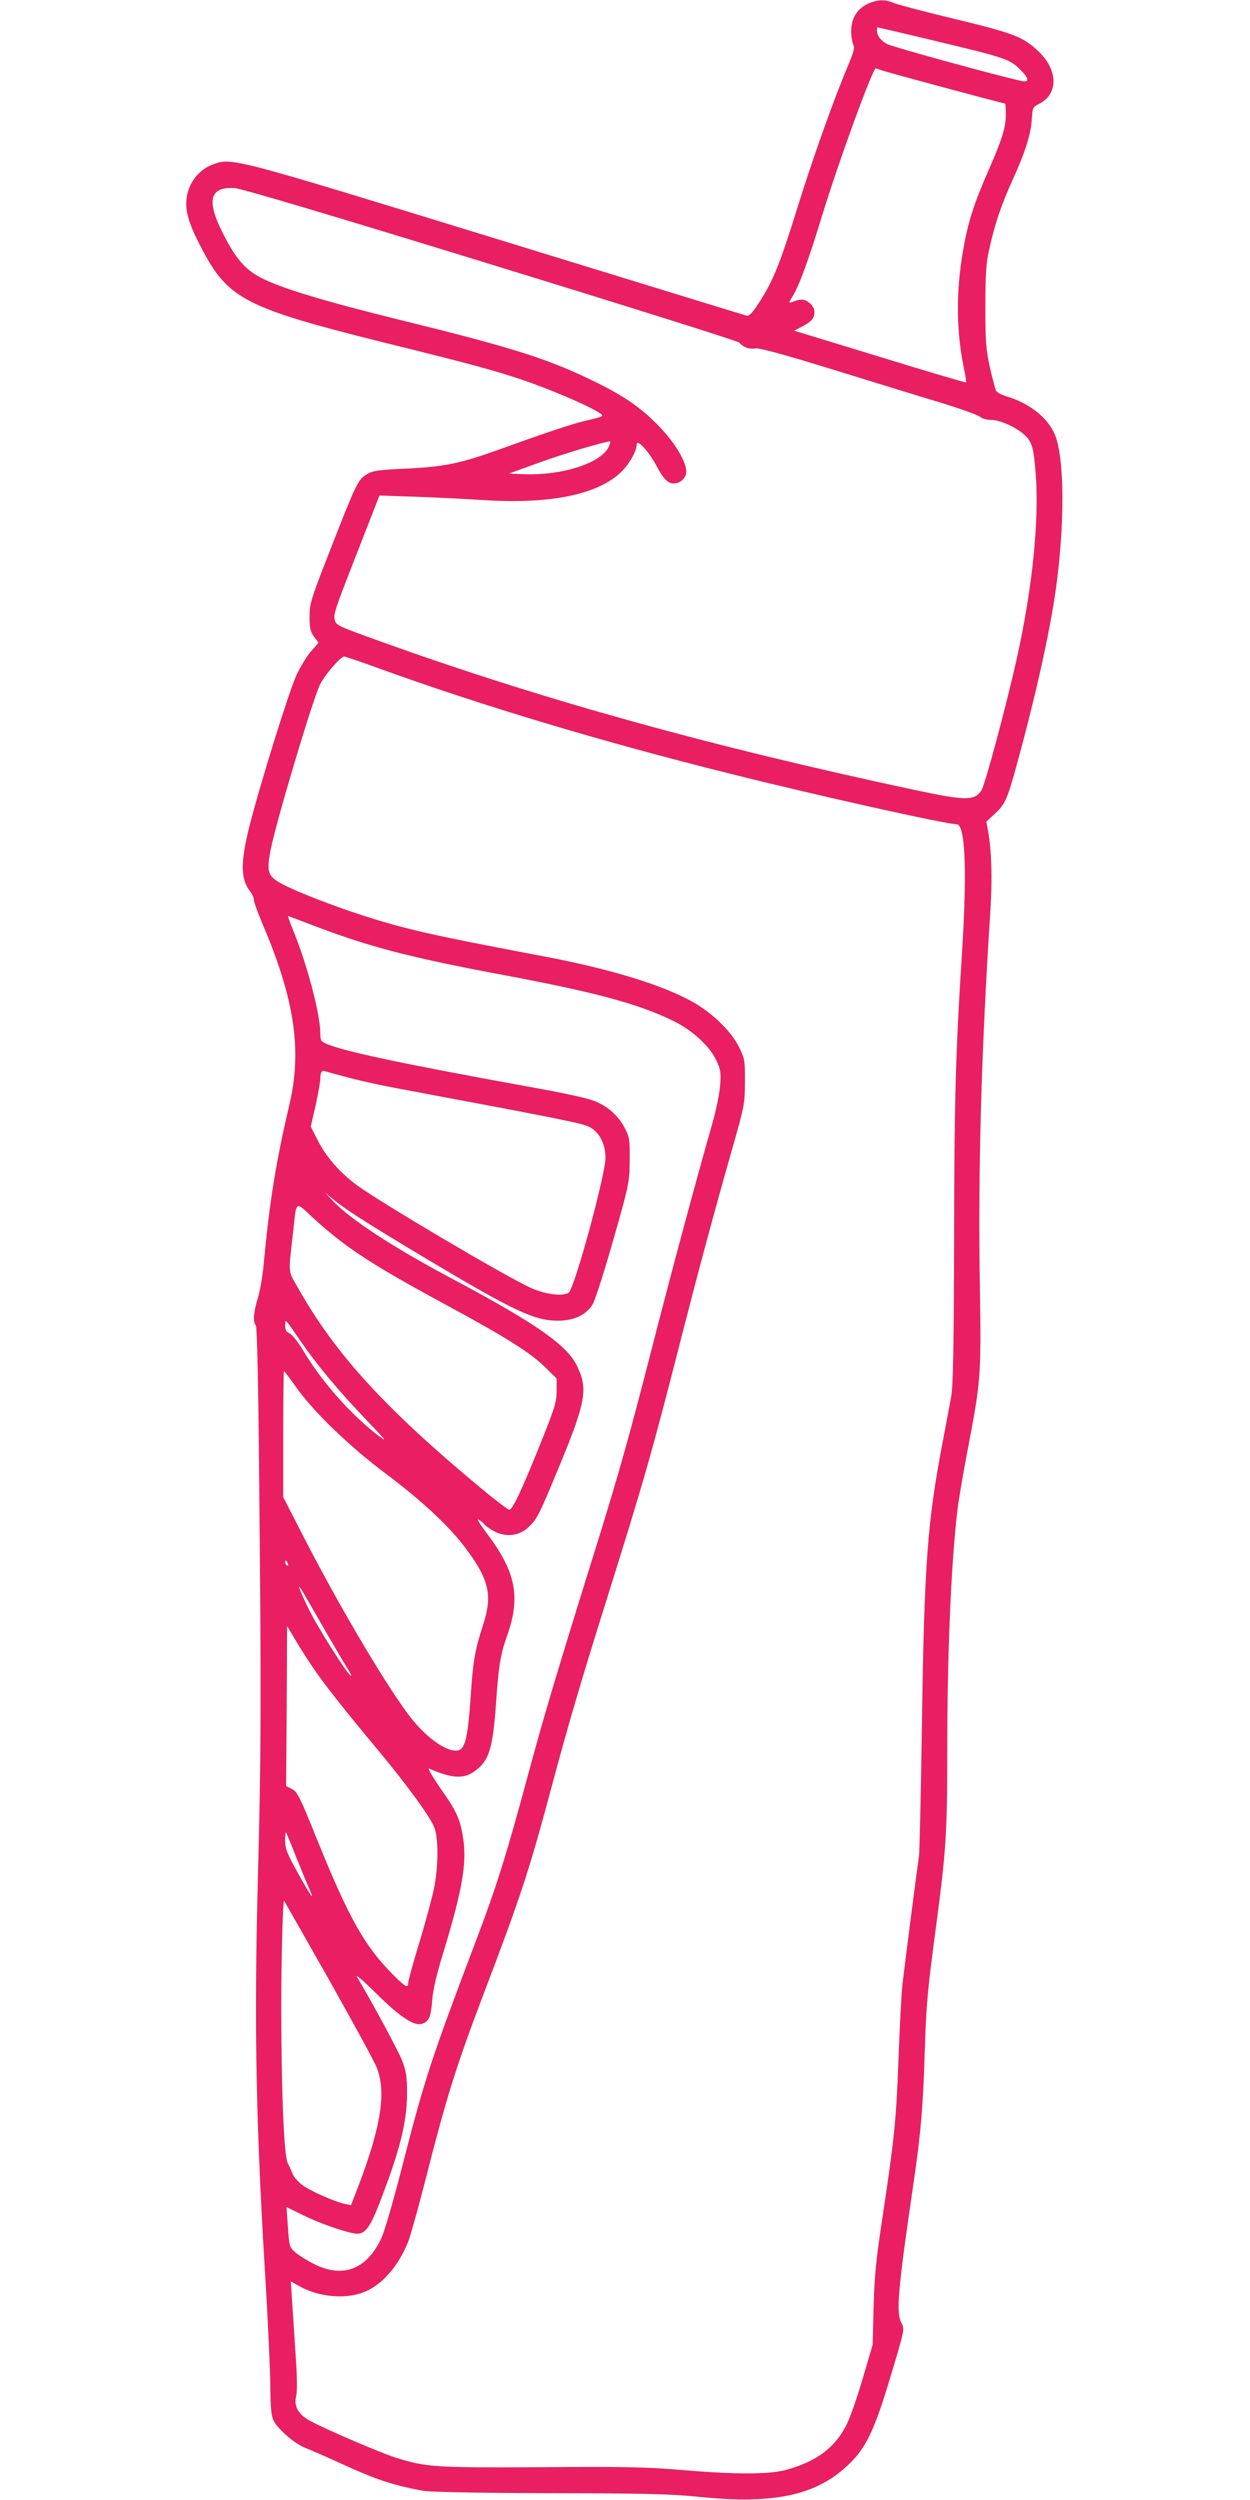 <?xml version="1.0" standalone="no"?>
<!DOCTYPE svg PUBLIC "-//W3C//DTD SVG 20010904//EN"
 "http://www.w3.org/TR/2001/REC-SVG-20010904/DTD/svg10.dtd">
<svg version="1.0" xmlns="http://www.w3.org/2000/svg"
 width="640pt" height="1280pt" viewBox="0 0 640 1280"
 preserveAspectRatio="xMidYMid meet">
<g transform="translate(0,1280) scale(0.1,-0.1)"
fill="#e91e63" stroke="none">
<path d="M4470 12791 c-72 -22 -112 -76 -112 -150 0 -26 5 -57 10 -68 9 -16 4
-37 -24 -104 -77 -182 -185 -487 -263 -738 -88 -283 -122 -368 -195 -481 -34
-53 -51 -70 -64 -66 -9 2 -584 179 -1277 392 -1373 422 -1358 419 -1460 380
-62 -24 -110 -81 -126 -150 -16 -73 2 -143 73 -277 136 -261 224 -306 943
-485 433 -107 554 -140 703 -190 137 -47 321 -125 381 -162 39 -24 41 -22 -64
-47 -68 -16 -197 -59 -435 -145 -202 -73 -286 -90 -476 -99 -151 -7 -176 -11
-207 -30 -44 -27 -54 -47 -188 -391 -97 -248 -104 -270 -104 -337 0 -59 4 -77
23 -103 l23 -31 -36 -41 c-21 -22 -54 -77 -76 -122 -37 -78 -191 -572 -243
-781 -45 -180 -44 -267 4 -328 11 -14 20 -34 20 -45 0 -11 21 -68 46 -127 162
-381 201 -642 136 -920 -69 -292 -102 -498 -132 -818 -5 -60 -19 -138 -30
-174 -22 -71 -26 -123 -10 -139 6 -6 13 -301 17 -794 11 -1115 10 -1406 -6
-2010 -21 -793 -11 -1288 41 -2130 11 -190 21 -412 22 -495 1 -120 5 -156 18
-181 26 -47 110 -118 165 -139 26 -10 107 -45 178 -78 180 -82 256 -108 415
-139 36 -7 265 -12 650 -13 498 -1 623 -4 770 -19 380 -39 597 7 761 162 94
88 137 179 224 472 67 224 67 225 50 257 -28 51 -17 175 59 693 40 268 53 420
61 705 7 229 15 314 56 620 53 397 59 490 59 904 0 495 18 939 51 1231 6 52
30 196 54 320 67 351 69 372 62 830 -10 592 7 1208 54 1930 10 162 6 307 -12
404 l-9 49 44 41 c52 48 64 76 110 244 97 352 168 672 200 892 49 340 47 689
-4 807 -37 86 -130 159 -248 194 -24 7 -47 20 -52 28 -4 9 -19 63 -32 121 -20
92 -23 131 -23 310 0 162 4 223 19 290 28 129 63 233 122 362 64 141 93 233
97 311 3 54 5 59 37 75 101 51 98 176 -7 273 -78 72 -125 90 -450 168 -137 33
-265 67 -285 75 -40 17 -68 19 -108 7z m300 -196 c388 -93 400 -97 458 -156
43 -44 42 -63 0 -53 -114 24 -659 174 -685 188 -33 17 -53 43 -53 70 0 9 1 16
3 16 2 0 127 -29 277 -65z m-253 -156 c24 -9 618 -169 629 -169 2 0 4 -24 4
-53 0 -70 -19 -130 -89 -290 -73 -165 -106 -267 -130 -410 -37 -212 -35 -411
4 -601 8 -38 13 -71 11 -74 -2 -2 -201 57 -442 131 l-438 134 35 18 c52 26 69
45 69 76 0 18 -9 35 -27 49 -26 20 -43 21 -89 3 -16 -6 -16 -3 3 28 35 57 79
176 154 421 82 268 257 748 273 748 3 0 17 -5 33 -11z m-2002 -993 c693 -213
1265 -393 1270 -400 18 -23 53 -36 82 -30 20 4 145 -30 423 -116 217 -67 418
-129 445 -137 149 -44 272 -86 286 -99 8 -8 33 -14 53 -14 58 0 161 -54 192
-99 21 -33 27 -57 36 -167 20 -233 -14 -583 -93 -942 -53 -241 -165 -659 -184
-689 -36 -54 -81 -53 -345 3 -1056 226 -1900 461 -2730 759 -219 79 -229 83
-236 111 -7 28 0 51 93 289 41 105 88 226 105 269 l31 79 176 -6 c97 -3 254
-11 350 -17 345 -23 592 27 712 144 43 42 78 106 79 140 0 33 64 -37 105 -116
40 -75 67 -94 110 -78 14 5 30 22 36 37 17 46 -46 159 -145 259 -95 96 -184
155 -350 234 -224 107 -407 164 -956 299 -405 100 -620 165 -724 219 -83 43
-132 101 -199 236 -81 162 -61 231 63 223 36 -2 483 -135 1315 -391z m600
-937 c-43 -82 -238 -144 -430 -137 l-80 3 160 58 c131 47 324 104 358 107 4 0
0 -14 -8 -31z m-1178 -1130 c527 -191 1135 -374 1792 -538 453 -114 1114 -261
1169 -261 44 0 54 -230 28 -650 -33 -514 -40 -752 -41 -1465 -1 -529 -5 -760
-14 -810 -7 -38 -25 -137 -41 -220 -82 -425 -98 -631 -110 -1485 -5 -344 -12
-638 -15 -655 -7 -44 -73 -554 -85 -660 -5 -49 -14 -222 -20 -384 -11 -303
-21 -403 -85 -826 -29 -190 -38 -281 -42 -435 l-5 -195 -50 -170 c-27 -93 -64
-199 -81 -234 -59 -122 -158 -196 -317 -238 -87 -23 -267 -22 -535 1 -176 15
-292 17 -715 14 -544 -3 -588 0 -745 49 -77 25 -343 138 -435 187 -60 31 -87
76 -74 125 6 24 6 95 -2 206 -6 94 -14 218 -18 277 l-7 107 43 -24 c103 -58
245 -69 340 -27 89 39 167 130 217 252 12 30 51 170 87 310 109 430 161 595
296 950 193 507 236 638 349 1059 82 308 150 541 275 939 200 637 242 784 392
1372 88 344 166 635 263 975 60 211 63 225 63 335 1 107 -1 119 -28 175 -43
89 -149 189 -261 247 -168 87 -426 163 -775 228 -530 100 -676 133 -890 202
-156 50 -337 121 -412 160 -77 41 -84 61 -63 173 25 134 205 738 251 845 21
47 103 144 126 149 4 0 82 -26 175 -60z m-345 -1313 c292 -112 495 -166 975
-256 485 -91 703 -150 882 -238 93 -45 182 -126 217 -198 24 -50 26 -62 21
-132 -3 -42 -22 -133 -42 -202 -83 -289 -220 -801 -313 -1165 -105 -410 -163
-616 -260 -930 -226 -725 -283 -917 -363 -1212 -112 -417 -167 -594 -270 -864
-234 -619 -262 -703 -380 -1162 -45 -177 -91 -335 -108 -370 -75 -157 -195
-202 -341 -130 -36 18 -79 45 -97 60 -31 27 -32 31 -39 131 l-7 102 79 -39
c80 -40 205 -85 267 -96 52 -10 78 21 130 155 103 266 141 414 141 560 0 89
-4 115 -26 172 -22 54 -147 286 -230 426 -11 18 30 -17 94 -80 127 -127 200
-174 241 -159 35 14 43 34 50 121 3 48 23 134 56 240 99 327 122 460 102 589
-15 99 -33 137 -118 258 -40 58 -65 102 -56 98 119 -52 180 -55 238 -10 70 52
89 117 105 350 13 184 22 244 55 336 72 202 47 329 -100 525 -35 46 -56 80
-46 75 10 -6 24 -17 31 -26 8 -9 32 -26 54 -37 59 -30 126 -21 172 23 45 43
53 59 163 325 131 318 142 385 85 501 -52 107 -208 216 -643 448 -306 163
-521 304 -611 401 l-35 38 38 -32 c62 -52 168 -120 470 -301 460 -275 563
-323 685 -323 84 1 144 30 177 85 13 23 61 173 106 332 81 284 82 292 83 405
1 107 -1 119 -26 166 -36 68 -97 119 -172 143 -33 11 -162 39 -286 61 -663
120 -971 185 -1065 224 -32 14 -35 18 -35 56 0 97 -69 358 -140 529 -16 39
-27 71 -25 71 1 0 54 -20 117 -44z m206 -787 c62 -16 172 -40 245 -53 855
-160 943 -178 979 -198 48 -28 78 -86 78 -156 0 -87 -158 -667 -188 -690 -27
-21 -118 -10 -192 23 -126 56 -770 437 -893 527 -89 66 -159 147 -201 231
l-35 69 25 108 c13 60 24 122 24 138 0 34 8 45 29 36 9 -3 67 -19 129 -35z
m-13 -864 c117 -83 240 -156 510 -302 295 -160 416 -236 492 -309 l63 -62 0
-63 c0 -55 -9 -86 -76 -253 -99 -248 -150 -356 -166 -356 -7 0 -78 54 -157
120 -479 399 -733 677 -920 1007 -59 103 -55 70 -30 298 18 163 8 157 107 65
48 -45 128 -110 177 -145z m-252 -473 c86 -126 196 -258 335 -404 115 -120
121 -128 62 -83 -140 109 -286 275 -380 434 -24 40 -54 78 -67 84 -17 7 -23
18 -23 41 0 36 0 35 73 -72z m-17 -244 c86 -123 274 -305 459 -443 186 -140
322 -266 406 -378 125 -166 143 -245 90 -404 -39 -121 -49 -176 -61 -358 -12
-177 -24 -247 -49 -269 -40 -36 -158 35 -251 151 -113 140 -361 557 -547 918
l-113 220 0 323 c0 177 2 322 4 322 2 0 30 -37 62 -82z m-42 -904 c3 -8 2 -12
-4 -9 -6 3 -10 10 -10 16 0 14 7 11 14 -7z m209 -374 c49 -85 97 -165 105
-177 8 -13 12 -23 9 -23 -14 0 -175 254 -218 345 -55 114 -64 147 -17 65 17
-30 72 -125 121 -210z m-84 -153 c57 -85 159 -215 336 -427 156 -188 271 -347
290 -400 21 -59 19 -205 -4 -315 -11 -49 -44 -173 -75 -274 -31 -101 -56 -193
-56 -203 0 -29 -14 -22 -74 38 -150 150 -228 289 -396 704 -84 209 -98 237
-125 250 l-30 15 3 410 2 410 39 -66 c21 -37 62 -100 90 -142z m-82 -977 c28
-69 58 -142 67 -162 30 -68 9 -40 -58 81 -56 100 -66 126 -66 166 0 27 2 46 4
44 2 -2 26 -60 53 -129z m164 -620 c122 -217 234 -421 247 -454 51 -126 24
-302 -95 -614 l-36 -93 -31 7 c-52 11 -173 64 -216 95 -22 16 -45 42 -51 57
-6 15 -17 40 -26 57 -19 38 -32 355 -33 780 0 264 8 571 15 563 1 -2 103 -181
226 -398z"/>
</g>
</svg>
